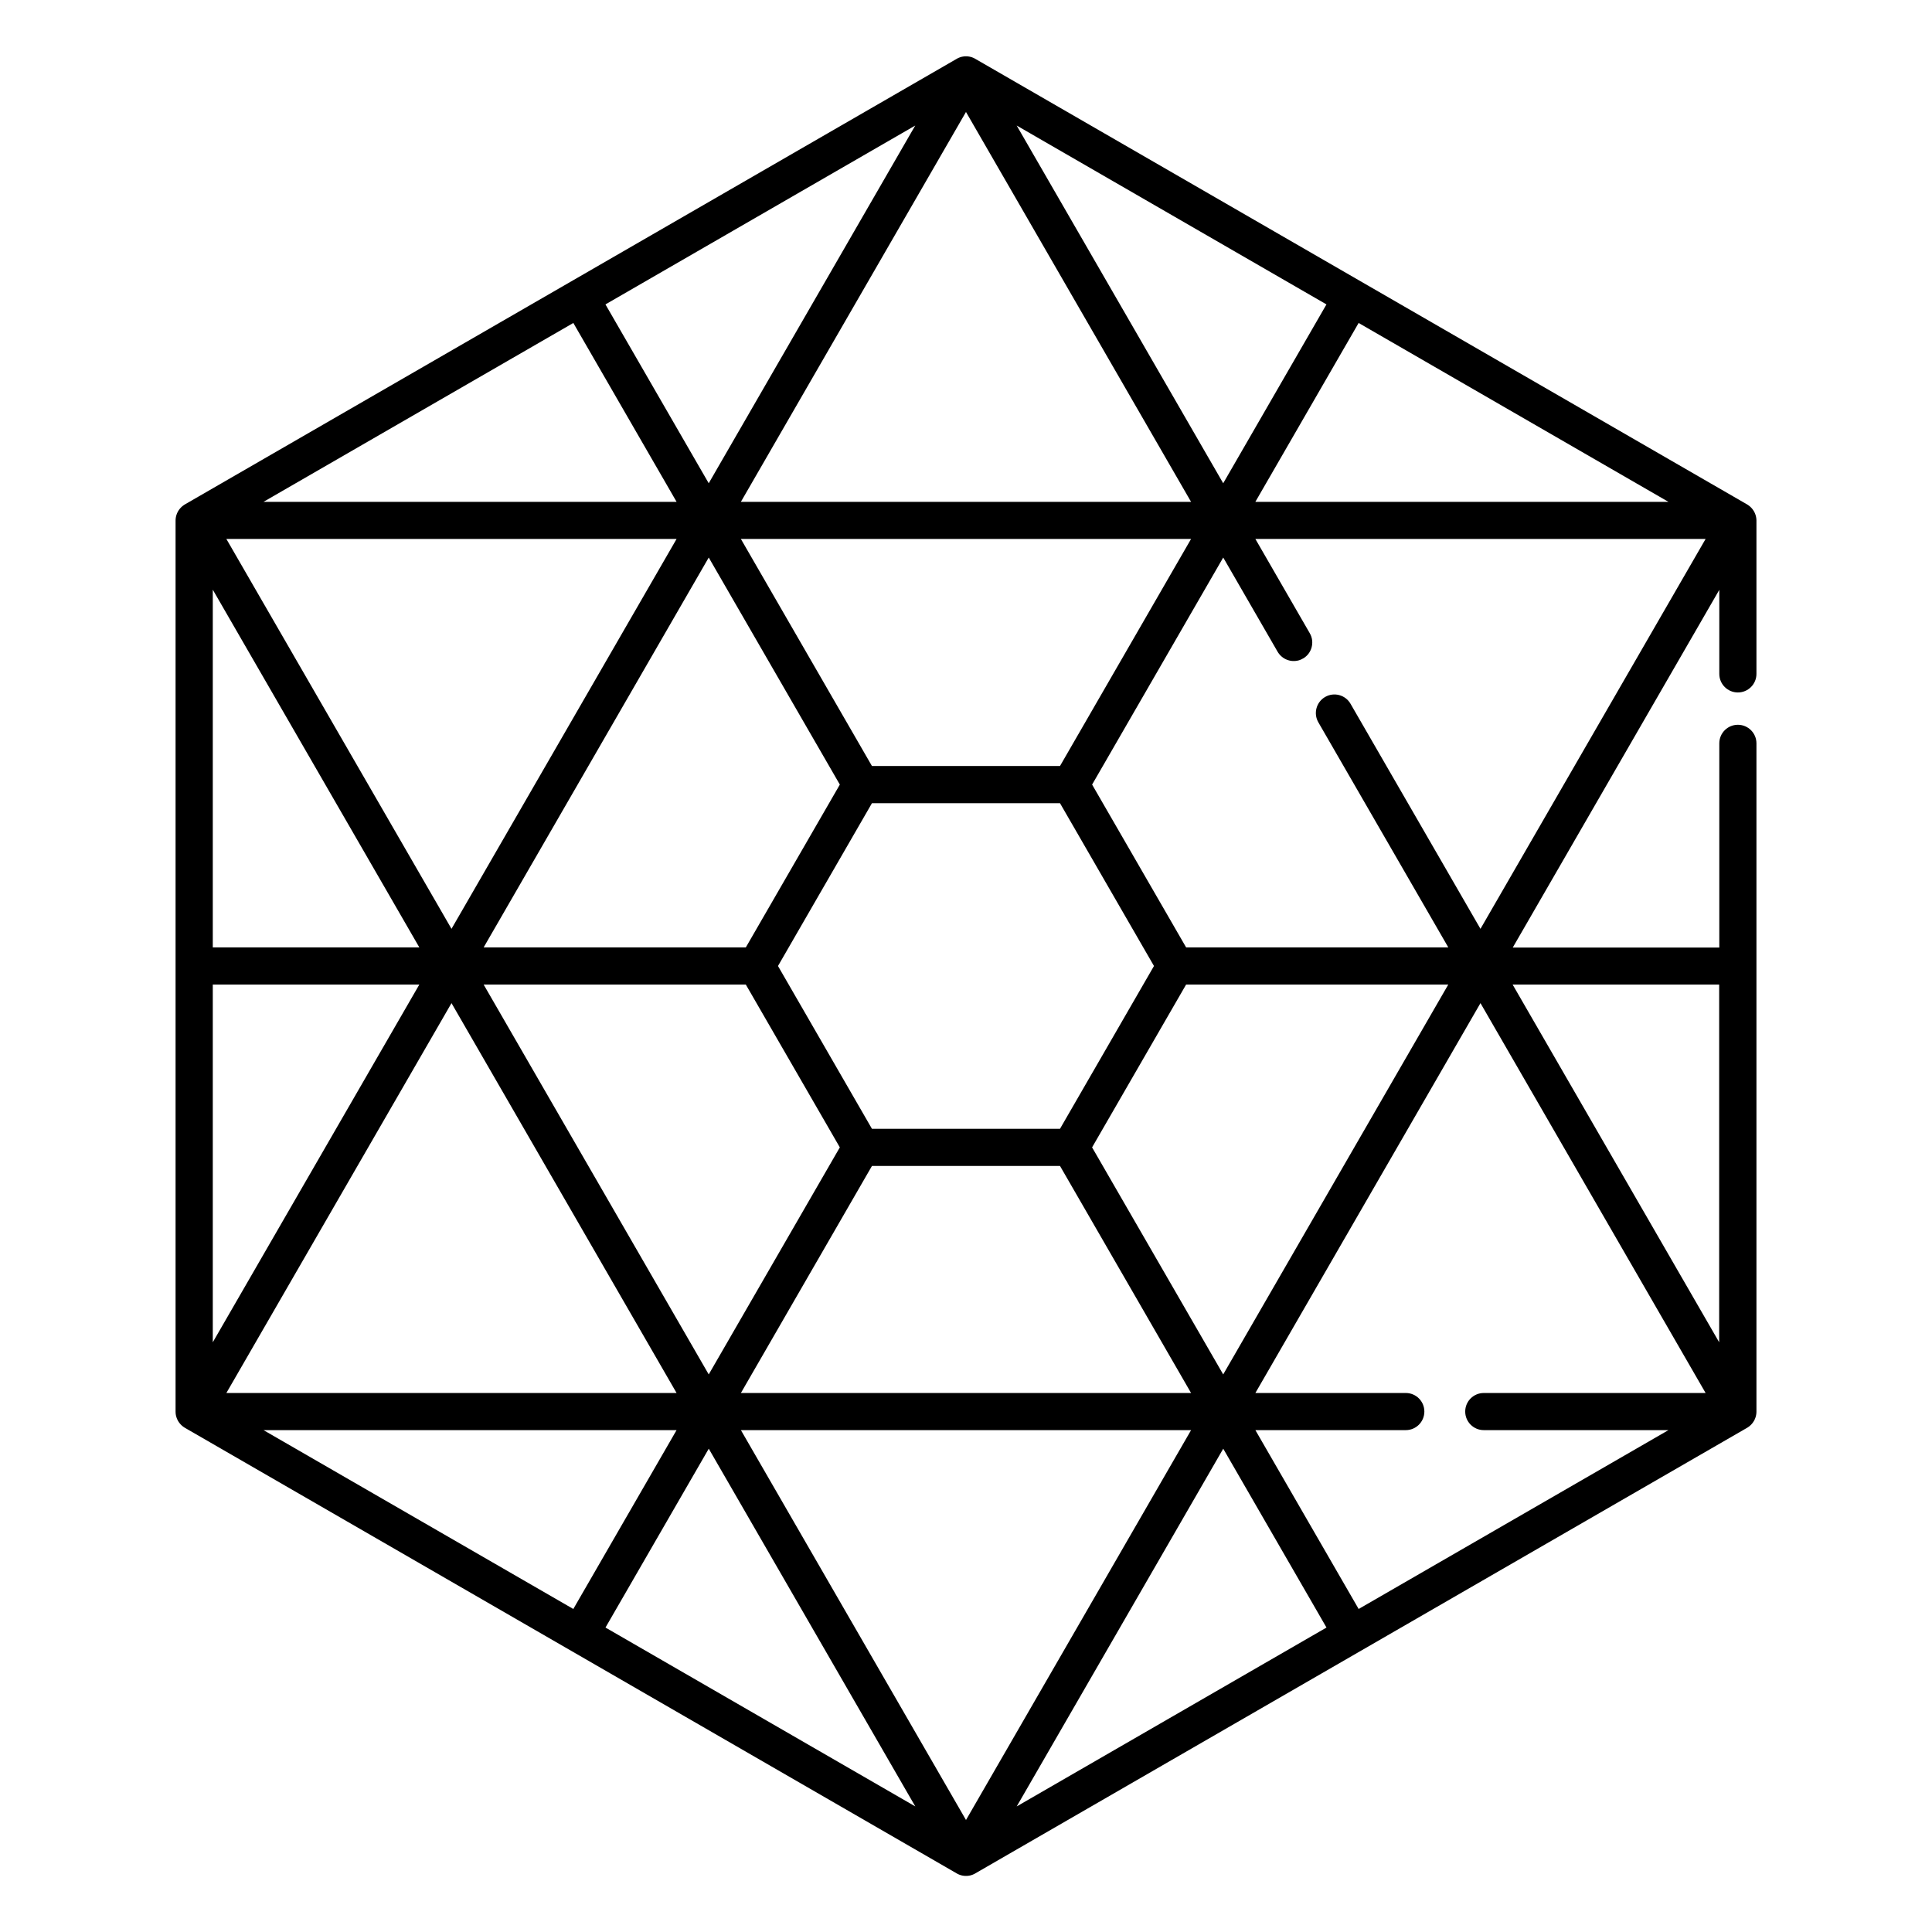 <?xml version="1.0" encoding="UTF-8"?>
<!-- Uploaded to: SVG Repo, www.svgrepo.com, Generator: SVG Repo Mixer Tools -->
<svg fill="#000000" width="800px" height="800px" version="1.1" viewBox="144 144 512 512" xmlns="http://www.w3.org/2000/svg">
 <path d="m400 158.92h-0.207l-0.039 0.008h-0.129l-0.039 0.012h-0.039l-0.039 0.012h-0.078l-0.043 0.008h-0.039l-0.039 0.012-0.039 0.008h-0.039l-0.039 0.012-0.051 0.008h-0.039l-0.039 0.012-0.039 0.008-0.039 0.012-0.039 0.008h-0.039l-0.039 0.012-0.039 0.008-0.039 0.012-0.031 0.008-0.039 0.012-0.039 0.008-0.039 0.012-0.039 0.02-0.059 0.008-0.039 0.02-0.039 0.012-0.039 0.008-0.031 0.02-0.078 0.023-0.039 0.02-0.039 0.008-0.039 0.02-0.039 0.012-0.031 0.02-0.039 0.008-0.039 0.02-0.039 0.012-0.039 0.02-0.031 0.02-0.078 0.039-0.039 0.008-0.031 0.02-0.047 0.02-0.031 0.023-0.039 0.02-0.027 0.02-0.043 0.02-0.027 0.02c-0.02 0.008-0.031 0.008-0.039 0.02l-204.53 118.08-0.027 0.02-0.039 0.02-0.031 0.02-0.039 0.031-0.039 0.02-0.027 0.02-0.031 0.02-0.039 0.031-0.031 0.02-0.039 0.02-0.027 0.027-0.031 0.02-0.039 0.031-0.027 0.02-0.031 0.02-0.039 0.031-0.031 0.02-0.059 0.059-0.039 0.02-0.027 0.027-0.031 0.02-0.09 0.09-0.027 0.02-0.09 0.09-0.027 0.02-0.031 0.027-0.09 0.09-0.02 0.027-0.047 0.043-0.02 0.027-0.059 0.059-0.02 0.039-0.031 0.031-0.031 0.027-0.02 0.031-0.027 0.031-0.031 0.027-0.02 0.039-0.027 0.031-0.02 0.027-0.031 0.031-0.02 0.039-0.031 0.027-0.02 0.043-0.02 0.027-0.027 0.031-0.02 0.039-0.02 0.027-0.031 0.039-0.02 0.039-0.02 0.031-0.02 0.039-0.02 0.031-0.027 0.039-0.023 0.027-0.02 0.039-0.02 0.031-0.039 0.078-0.02 0.031-0.039 0.078-0.008 0.027-0.039 0.078-0.02 0.043-0.012 0.027-0.039 0.078-0.012 0.039-0.02 0.039-0.02 0.031-0.008 0.039-0.012 0.039-0.02 0.039-0.008 0.039-0.02 0.039-0.012 0.039-0.008 0.031-0.02 0.039-0.012 0.039-0.008 0.039-0.012 0.039-0.02 0.039-0.008 0.039-0.012 0.043-0.008 0.039-0.023 0.078-0.008 0.039-0.012 0.047-0.008 0.043-0.012 0.039-0.008 0.039-0.012 0.039v0.039l-0.008 0.039-0.012 0.039v0.051l-0.008 0.039-0.012 0.039v0.039l-0.008 0.039v0.039l-0.012 0.039v0.078l-0.008 0.039v0.039l-0.012 0.051v0.246l-0.008 0.039v0.039 236.16 0.039l0.008 0.039v0.246l0.012 0.051v0.039l0.008 0.039v0.078l0.012 0.039v0.039l0.008 0.039v0.043l0.012 0.039 0.008 0.039v0.039l0.012 0.047 0.008 0.039v0.039l0.012 0.043 0.008 0.039 0.012 0.039 0.008 0.039 0.012 0.039 0.008 0.039 0.012 0.039 0.012 0.031 0.008 0.039 0.012 0.039 0.008 0.039 0.012 0.039 0.02 0.059 0.008 0.039 0.012 0.039 0.02 0.039 0.008 0.039 0.012 0.031 0.02 0.039 0.008 0.039 0.02 0.039 0.012 0.039 0.008 0.039 0.02 0.031 0.02 0.039 0.012 0.039 0.039 0.078 0.012 0.031 0.059 0.117 0.008 0.027 0.031 0.051 0.02 0.031 0.008 0.039 0.02 0.027 0.039 0.078 0.02 0.031 0.031 0.039 0.02 0.031 0.02 0.039 0.02 0.027 0.02 0.039 0.02 0.031 0.031 0.039 0.02 0.027 0.02 0.043 0.027 0.027 0.02 0.039 0.02 0.031 0.031 0.027 0.02 0.039 0.031 0.031 0.02 0.027 0.027 0.031 0.02 0.039 0.059 0.059 0.02 0.031 0.031 0.027 0.031 0.031 0.02 0.027 0.027 0.043 0.031 0.027 0.02 0.031 0.086 0.086 0.031 0.02 0.059 0.059 0.02 0.031 0.031 0.031 0.047 0.039 0.031 0.027 0.027 0.02 0.09 0.09 0.031 0.02 0.027 0.031 0.039 0.02 0.031 0.027 0.027 0.031 0.031 0.02 0.039 0.027 0.031 0.02 0.027 0.02 0.039 0.031 0.031 0.02 0.027 0.031 0.039 0.02 0.031 0.02 0.039 0.027 0.039 0.02 0.031 0.02 0.027 0.031 0.039 0.02 0.031 0.02 0.039 0.02c0.008 0.008 0.02 0.008 0.027 0.02l204.53 118.08 0.039 0.02 0.027 0.02 0.043 0.02 0.039 0.02 0.027 0.02 0.078 0.039 0.031 0.02 0.039 0.02 0.039 0.008 0.039 0.02 0.031 0.02 0.039 0.02 0.039 0.012 0.039 0.02 0.039 0.012 0.031 0.02 0.039 0.008 0.039 0.02 0.039 0.012 0.039 0.02 0.039 0.008 0.039 0.012 0.031 0.02 0.039 0.008 0.039 0.012 0.039 0.02 0.039 0.008 0.039 0.012 0.039 0.008 0.039 0.012 0.039 0.008 0.039 0.012 0.039 0.008 0.039 0.012 0.051 0.02 0.039 0.012h0.039l0.039 0.008 0.039 0.012 0.039 0.008 0.039 0.012h0.051l0.039 0.008h0.039l0.039 0.012 0.039 0.008h0.039l0.043 0.012h0.078l0.039 0.008h0.039l0.039 0.012h0.137l0.039 0.008h0.406l0.039-0.008h0.125l0.039-0.012h0.039l0.043-0.008h0.078l0.039-0.012h0.039l0.039-0.008 0.039-0.012h0.039l0.051-0.008h0.039l0.039-0.012 0.039-0.008 0.039-0.012 0.039-0.008h0.039l0.039-0.012 0.039-0.008 0.078-0.023 0.031-0.008 0.039-0.012 0.039-0.008 0.039-0.02 0.039-0.012 0.059-0.008 0.043-0.02 0.039-0.012 0.039-0.008 0.039-0.02 0.027-0.012 0.039-0.008 0.039-0.02 0.043-0.012 0.039-0.02 0.039-0.008 0.027-0.02 0.039-0.012 0.039-0.02 0.039-0.012 0.043-0.02 0.027-0.02 0.039-0.02 0.039-0.008 0.039-0.02 0.031-0.02 0.047-0.02 0.031-0.02 0.039-0.02 0.031-0.02 0.039-0.02 0.027-0.02c0.02-0.012 0.031-0.012 0.039-0.02l204.53-118.08 0.027-0.02 0.039-0.02 0.031-0.02 0.039-0.031 0.039-0.02 0.031-0.02 0.039-0.02 0.027-0.027 0.031-0.02 0.039-0.02 0.031-0.031 0.027-0.02 0.039-0.031 0.031-0.02 0.039-0.02 0.027-0.027 0.031-0.02 0.027-0.031 0.031-0.027 0.039-0.02 0.031-0.031 0.027-0.02 0.09-0.09 0.027-0.02 0.031-0.027 0.059-0.059 0.031-0.02 0.027-0.031 0.09-0.09 0.02-0.027 0.051-0.039 0.02-0.031 0.027-0.027 0.031-0.043 0.02-0.027 0.027-0.031 0.031-0.027 0.02-0.031 0.059-0.059 0.02-0.039 0.031-0.031 0.02-0.027 0.027-0.031 0.02-0.039 0.031-0.027 0.02-0.031 0.02-0.039 0.027-0.027 0.02-0.043 0.02-0.027 0.031-0.039 0.02-0.039 0.02-0.031 0.02-0.039 0.031-0.027 0.02-0.031c0.008-0.031 0.02-0.051 0.039-0.078l0.02-0.031 0.039-0.078 0.02-0.027 0.02-0.039 0.02-0.043 0.012-0.027 0.059-0.117 0.008-0.031 0.039-0.078 0.012-0.039 0.02-0.039 0.02-0.031 0.008-0.039 0.012-0.039 0.02-0.039 0.008-0.039 0.02-0.039 0.012-0.031 0.012-0.039 0.02-0.039 0.008-0.039 0.012-0.039 0.008-0.039 0.02-0.039 0.012-0.039 0.008-0.039 0.012-0.039 0.008-0.039 0.012-0.043 0.008-0.039 0.012-0.047 0.008-0.039 0.012-0.039 0.008-0.039 0.012-0.043v-0.039l0.008-0.039 0.012-0.047v-0.039l0.008-0.039 0.012-0.039v-0.043l0.008-0.039v-0.039l0.012-0.039v-0.039l0.012-0.039v-0.078l0.008-0.051v-0.168l0.012-0.039v-0.117-177.12c0-2.715-2.207-4.918-4.922-4.918-2.715 0-4.922 2.203-4.922 4.918v54.121h-54.738l54.738-94.797v22.277c0 2.715 2.207 4.918 4.922 4.918 2.715 0 4.922-2.203 4.922-4.918v-40.758l-0.012-0.051v-0.156l-0.008-0.051v-0.078l-0.012-0.039v-0.039l-0.012-0.039v-0.039l-0.008-0.039v-0.039l-0.012-0.039-0.008-0.039v-0.051l-0.012-0.039-0.008-0.039v-0.039l-0.012-0.039-0.008-0.039-0.012-0.039-0.008-0.043-0.012-0.039-0.008-0.039-0.012-0.039-0.008-0.027-0.012-0.051-0.008-0.031-0.012-0.039-0.008-0.039-0.02-0.059-0.012-0.039-0.008-0.039-0.02-0.039-0.012-0.031-0.012-0.039-0.02-0.039-0.008-0.039-0.02-0.039-0.012-0.039-0.008-0.039-0.02-0.031-0.02-0.039-0.012-0.039-0.039-0.078-0.008-0.027-0.02-0.043-0.039-0.078-0.012-0.027-0.031-0.051-0.02-0.027-0.008-0.039-0.02-0.031-0.02-0.039-0.02-0.031-0.039-0.078-0.031-0.027-0.02-0.039-0.02-0.031-0.02-0.039-0.02-0.031-0.031-0.039-0.02-0.027-0.02-0.039-0.027-0.031-0.02-0.027-0.02-0.043-0.031-0.027-0.02-0.039-0.027-0.031-0.02-0.027-0.031-0.031-0.02-0.039-0.031-0.027-0.027-0.031-0.02-0.031-0.031-0.027-0.027-0.031-0.02-0.039-0.031-0.027-0.027-0.031-0.02-0.027-0.062-0.062-0.027-0.02-0.031-0.027-0.027-0.031-0.02-0.027-0.059-0.059-0.051-0.039-0.031-0.031-0.027-0.02-0.09-0.09-0.027-0.02-0.031-0.027-0.039-0.02-0.059-0.059-0.031-0.02-0.027-0.031-0.039-0.02-0.031-0.02-0.039-0.031-0.027-0.02-0.031-0.027-0.039-0.02-0.031-0.02-0.027-0.031-0.051-0.02-0.027-0.02-0.031-0.031-0.039-0.02-0.031-0.02-0.039-0.02-0.027-0.02-204.53-118.08-0.039-0.02-0.027-0.02-0.078-0.039-0.031-0.02-0.039-0.023-0.039-0.02-0.031-0.02-0.039-0.008-0.078-0.039-0.027-0.02-0.043-0.02-0.039-0.012-0.039-0.02-0.039-0.008-0.027-0.02-0.039-0.012-0.039-0.02-0.043-0.008-0.039-0.02-0.039-0.012-0.027-0.012-0.039-0.02-0.039-0.008-0.039-0.012-0.043-0.02-0.039-0.008-0.039-0.012-0.039-0.008-0.039-0.012-0.039-0.008-0.039-0.012-0.039-0.008-0.039-0.012-0.051-0.02h-0.039l-0.039-0.008-0.039-0.012-0.039-0.008-0.039-0.012h-0.039l-0.039-0.008-0.051-0.012h-0.039l-0.039-0.008-0.039-0.012h-0.039l-0.039-0.008h-0.078l-0.043-0.012h-0.039l-0.039-0.012h-0.137l-0.039-0.008zm59.648 364.08h-119.3l59.652 103.32zm-46.207 99.719 82.094-47.402-27.363-47.398zm-108.98-47.402 82.098 47.402-54.73-94.801zm231.88-165.48-59.652 103.32h39.863c2.715 0 4.918 2.203 4.918 4.918s-2.203 4.922-4.918 4.922h-39.863l27.367 47.398 82.102-47.398h-48.941c-2.719 0-4.922-2.207-4.922-4.922s2.203-4.918 4.922-4.918h58.785zm-322.51 113.16 82.105 47.398 27.363-47.398zm161.25-70.012-34.734 60.172h119.3l-34.734-60.172zm-171.09 60.172h119.31l-59.648-103.32zm254.34-108.24-24.914 43.148 34.746 60.172 59.648-103.32zm-126.51 103.32 34.742-60.172-24.914-43.148h-69.48zm-131.43-8.52 54.738-94.801h-54.738zm344.47-94.801 54.738 94.801v-94.801zm-119.95 38.23h-49.832s-24.902-43.148-24.902-43.148 24.902-43.148 24.902-43.148h49.832l24.906 43.148zm66.191-131.34c0.348 0.59 0.562 1.25 0.641 1.938 0.059 0.641 0 1.289-0.176 1.91-0.176 0.578-0.453 1.141-0.828 1.625-0.344 0.441-0.766 0.824-1.238 1.129-0.465 0.285-0.953 0.504-1.488 0.641-0.461 0.109-0.941 0.156-1.414 0.129-1.062-0.059-2.098-0.465-2.902-1.145-0.445-0.363-0.816-0.816-1.113-1.309l-14.414-24.973-34.746 60.172 24.914 43.148h69.48l-34.441-59.648c-1.355-2.352-0.551-5.363 1.801-6.723 2.352-1.359 5.363-0.551 6.723 1.801l34.441 59.652 59.66-103.32h-119.31zm-218.93 83.266h69.48l24.914-43.148-34.742-60.172zm-71.781 0h54.738l-54.738-94.797zm3.602-108.24 59.66 103.32 59.648-103.32zm136.35 0 34.734 60.172h49.832l34.734-60.172zm-126.51-9.84h109.47l-27.363-47.402zm126.51 0h119.3l-59.648-103.32zm136.34 0h109.47l-82.102-47.402zm-8.52-4.922 27.363-47.398-82.094-47.402zm-163.71-47.398 27.367 47.398 54.73-94.801z" fill-rule="evenodd"/>
</svg>